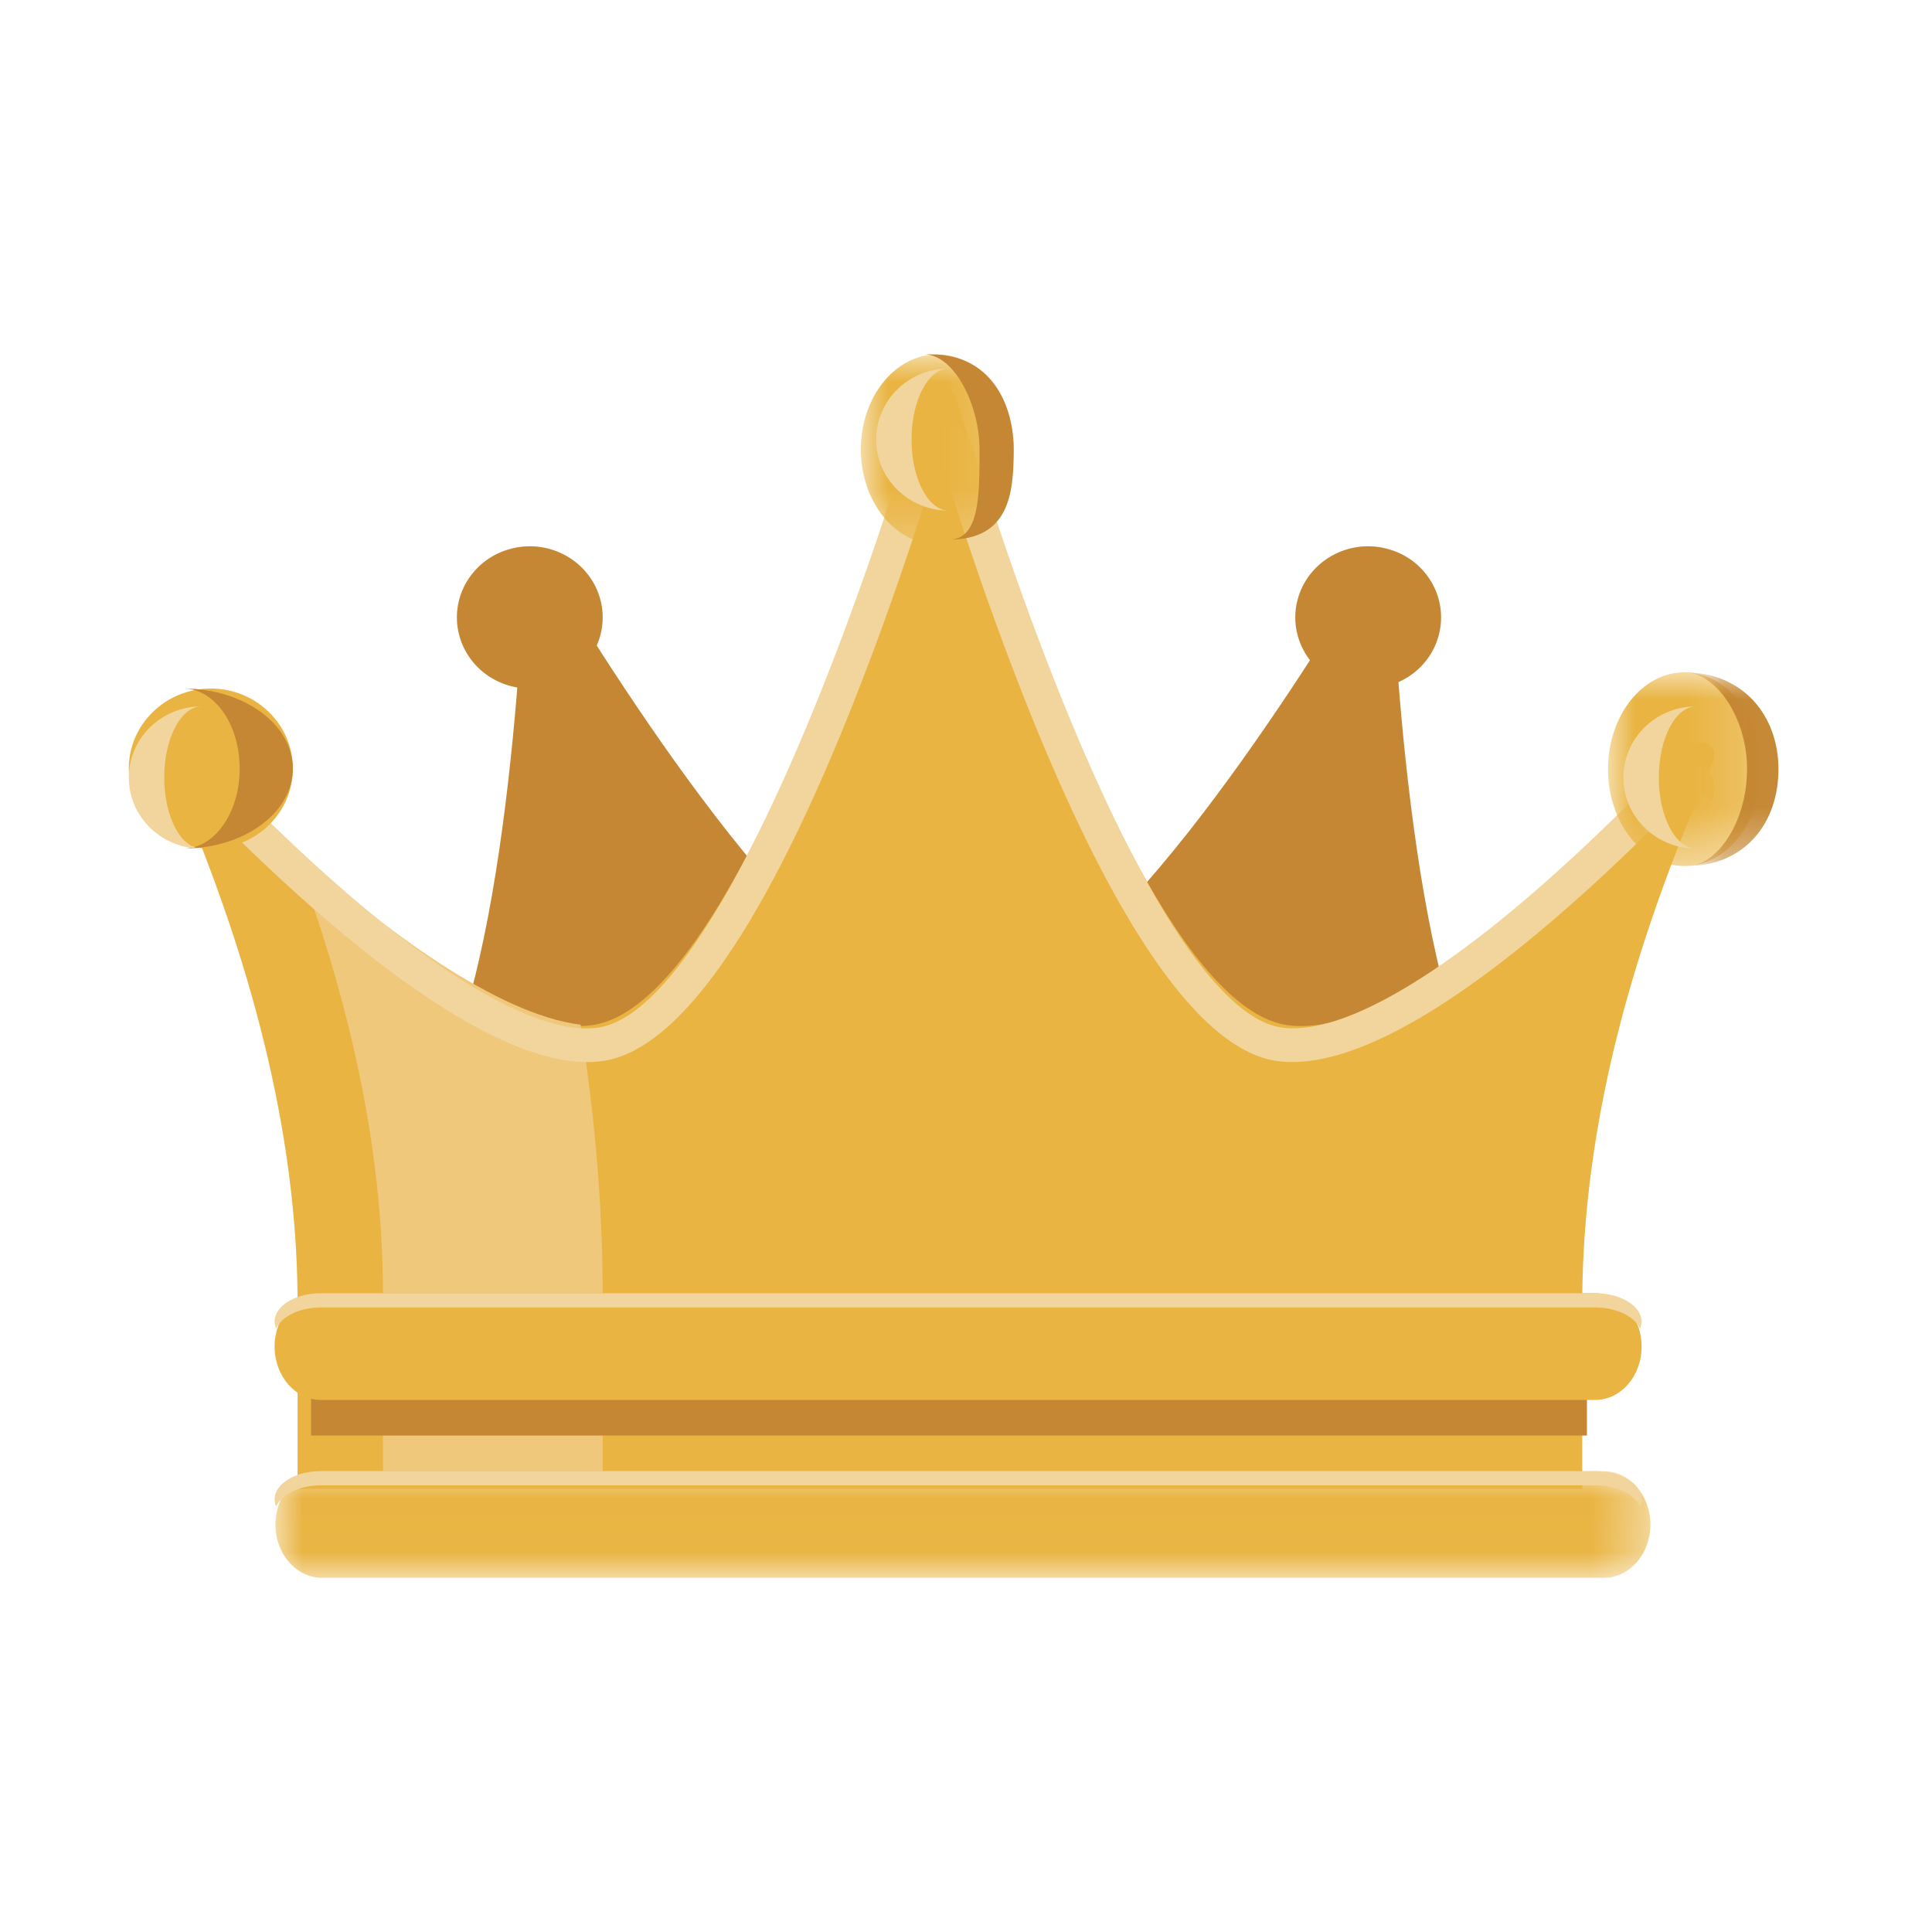 <svg width="36" height="36" xmlns="http://www.w3.org/2000/svg" xmlns:xlink="http://www.w3.org/1999/xlink">
    <defs>
        <path id="a" d="M0 0h2.848v3.538H0z"/>
        <path id="c" d="M0 0h2.848v3.61H0z"/>
        <path id="e" d="M0 0h1.978v3.61H0z"/>
        <path id="g" d="M0 0h25.621v1.985H0z"/>
    </defs>
    <g fill="none" fill-rule="evenodd">
        <path d="M26.81 11.833c-.185.709-.925 1.137-1.652.956-.726-.181-1.165-.903-.98-1.612.186-.71.926-1.138 1.652-.956.727.18 1.166.902.98 1.612" fill="#C58733"/>
        <path d="M28.514 21.27c-1.952-.798-2.46-7.962-2.579-10.506-.012-.262-.35-.35-.485-.126-1.31 2.175-5.149 8.217-7.24 7.969-.616-.073.484 3.678.484 3.678l7.015 1.813s3.222-2.658 2.805-2.829M8.556 11.833c.185.709.925 1.137 1.652.956.727-.181 1.165-.903.98-1.612-.186-.71-.926-1.138-1.652-.956-.727.18-1.166.902-.98 1.612" fill="#C58733"/>
        <path d="M7.192 21.27c1.952-.798 2.46-7.962 2.578-10.506.013-.262.35-.35.485-.126 1.31 2.175 5.15 8.217 7.24 7.969.617-.073-.483 3.678-.483 3.678l-7.015 1.813s-3.222-2.658-2.805-2.829" fill="#C58733"/>
        <path d="M31.536 13.907c-1.776 1.901-5.434 5.483-7.541 5.195-2.543-.347-5.278-8.693-6.177-11.675a.317.317 0 0 0-.61 0c-.899 2.982-3.633 11.328-6.177 11.675-2.107.288-5.764-3.293-7.54-5.195-.183-.195-.495.013-.391.261.82 1.962 2.445 5.791 2.445 10.138v3.437h23.938v-3.437c0-4.386 1.624-8.176 2.444-10.138.103-.248-.208-.456-.391-.261" fill="#E9B442"/>
        <path d="M10.818 19.094c-1.562-.196-3.67-1.776-5.361-3.281.759 2.04 1.679 5.011 1.679 8.295v3.304h4.094v-3.304c0-1.802-.177-3.502-.412-5.014" fill="#EFC87B"/>
        <path d="M31.902 14.905a.532.532 0 0 0-.205-.667.55.55 0 0 0-.702.08c-3.133 3.252-5.716 5.013-7.101 4.83-1.85-.244-4.197-5.764-5.778-10.849a.627.627 0 0 0-.603-.44.627.627 0 0 0-.603.44c-1.58 5.085-3.928 10.605-5.778 10.85-1.379.184-3.966-1.578-7.1-4.83a.55.55 0 0 0-.703-.08.532.532 0 0 0-.204.667l.587-.246c.011.027.005.08-.033.104-.037.024-.09.01-.11-.012 1.926 1.998 5.486 5.309 7.648 5.02 2.535-.336 5.037-7.216 6.29-11.288 1.265 4.072 3.767 10.952 6.302 11.288.09.012.18.017.274.017 2.185 0 5.528-3.121 7.375-5.037-.021.021-.073.036-.11.012-.038-.024-.045-.077-.033-.104l.587.245z" fill="#F2D59C"/>
        <g transform="translate(16.041 6.604)">
            <mask id="b" fill="#fff">
                <use xlink:href="#a"/>
            </mask>
            <path d="M2.848 1.77c0 .976-.637 1.768-1.424 1.768C.638 3.538 0 2.746 0 1.77 0 .792.638 0 1.424 0c.787 0 1.424.792 1.424 1.77" fill="#E9B442" mask="url(#b)"/>
        </g>
        <path d="M17.208 6.6c.578 0 1.044.95 1.044 1.773s.01 1.682-.569 1.682c1.125 0 1.206-.859 1.206-1.682 0-.824-.412-1.77-1.537-1.77" fill="#C58733"/>
        <path d="M16.985 8.19c0-.731.312-1.325.698-1.325-.75 0-1.358.594-1.358 1.326 0 .732.608 1.325 1.358 1.325-.386 0-.698-.593-.698-1.325" fill="#F2D59C"/>
        <g transform="translate(29.963 12.527)">
            <mask id="d" fill="#fff">
                <use xlink:href="#c"/>
            </mask>
            <path d="M2.848 1.805c0 .997-.637 1.805-1.424 1.805C.638 3.61 0 2.802 0 1.805 0 .808.638 0 1.424 0c.787 0 1.424.808 1.424 1.805" fill="#E9B442" mask="url(#d)"/>
        </g>
        <g transform="translate(31.622 12.527)">
            <mask id="f" fill="#fff">
                <use xlink:href="#e"/>
            </mask>
            <path d="M.931 1.805c0 .997-.563 1.805-1.125 1.805 1.093 0 1.711-.808 1.711-1.805C1.517.808.857 0-.235 0 .327 0 .931.808.931 1.805z" fill="#C58733" mask="url(#f)"/>
        </g>
        <path d="M30.91 14.487c0-.732.312-1.325.698-1.325-.75 0-1.359.593-1.359 1.325s.608 1.326 1.359 1.326c-.386 0-.699-.594-.699-1.326" fill="#F2D59C"/>
        <path d="M5.457 14.322c0 .823-.685 1.49-1.529 1.49-.844 0-1.528-.667-1.528-1.49 0-.824.684-1.492 1.528-1.492s1.529.668 1.529 1.492" fill="#E9B442"/>
        <path d="M3.419 12.83c.578 0 1.047.668 1.047 1.492 0 .823-.469 1.49-1.047 1.49 1.125 0 2.038-.667 2.038-1.49 0-.824-.913-1.492-2.038-1.492" fill="#C58733"/>
        <path d="M3.06 14.487c0-.732.313-1.325.698-1.325-.75 0-1.358.593-1.358 1.325s.608 1.326 1.358 1.326c-.385 0-.698-.594-.698-1.326" fill="#F2D59C"/>
        <path fill="#C58733" d="M29.57 24.76H5.796v1.989H29.57z"/>
        <g transform="translate(5.132 27.415)">
            <mask id="h" fill="#fff">
                <use xlink:href="#g"/>
            </mask>
            <path d="M24.754 1.985H.868C.388 1.985 0 1.541 0 .993 0 .444.389 0 .868 0h23.886c.479 0 .867.444.867.993 0 .548-.388.992-.867.992" fill="#E9B442" mask="url(#h)"/>
        </g>
        <path d="M29.726 26.086H5.98c-.477 0-.863-.445-.863-.994 0-.55.386-.994.863-.994h23.746c.476 0 .863.445.863.994 0 .549-.387.994-.863.994" fill="#E9B442"/>
        <path d="M5.98 24.363h23.746c.401 0 .736.17.832.397a.342.342 0 0 0 .03-.132c0-.293-.386-.53-.862-.53H5.98c-.477 0-.863.237-.863.53 0 .046.013.09.03.132.097-.228.431-.397.833-.397M5.98 27.677h23.746c.401 0 .736.17.832.397a.342.342 0 0 0 .03-.132c0-.293-.386-.53-.862-.53H5.98c-.477 0-.863.237-.863.53 0 .046.013.09.03.132.097-.228.431-.397.833-.397" fill="#F2D59C"/>
    </g>
</svg>
